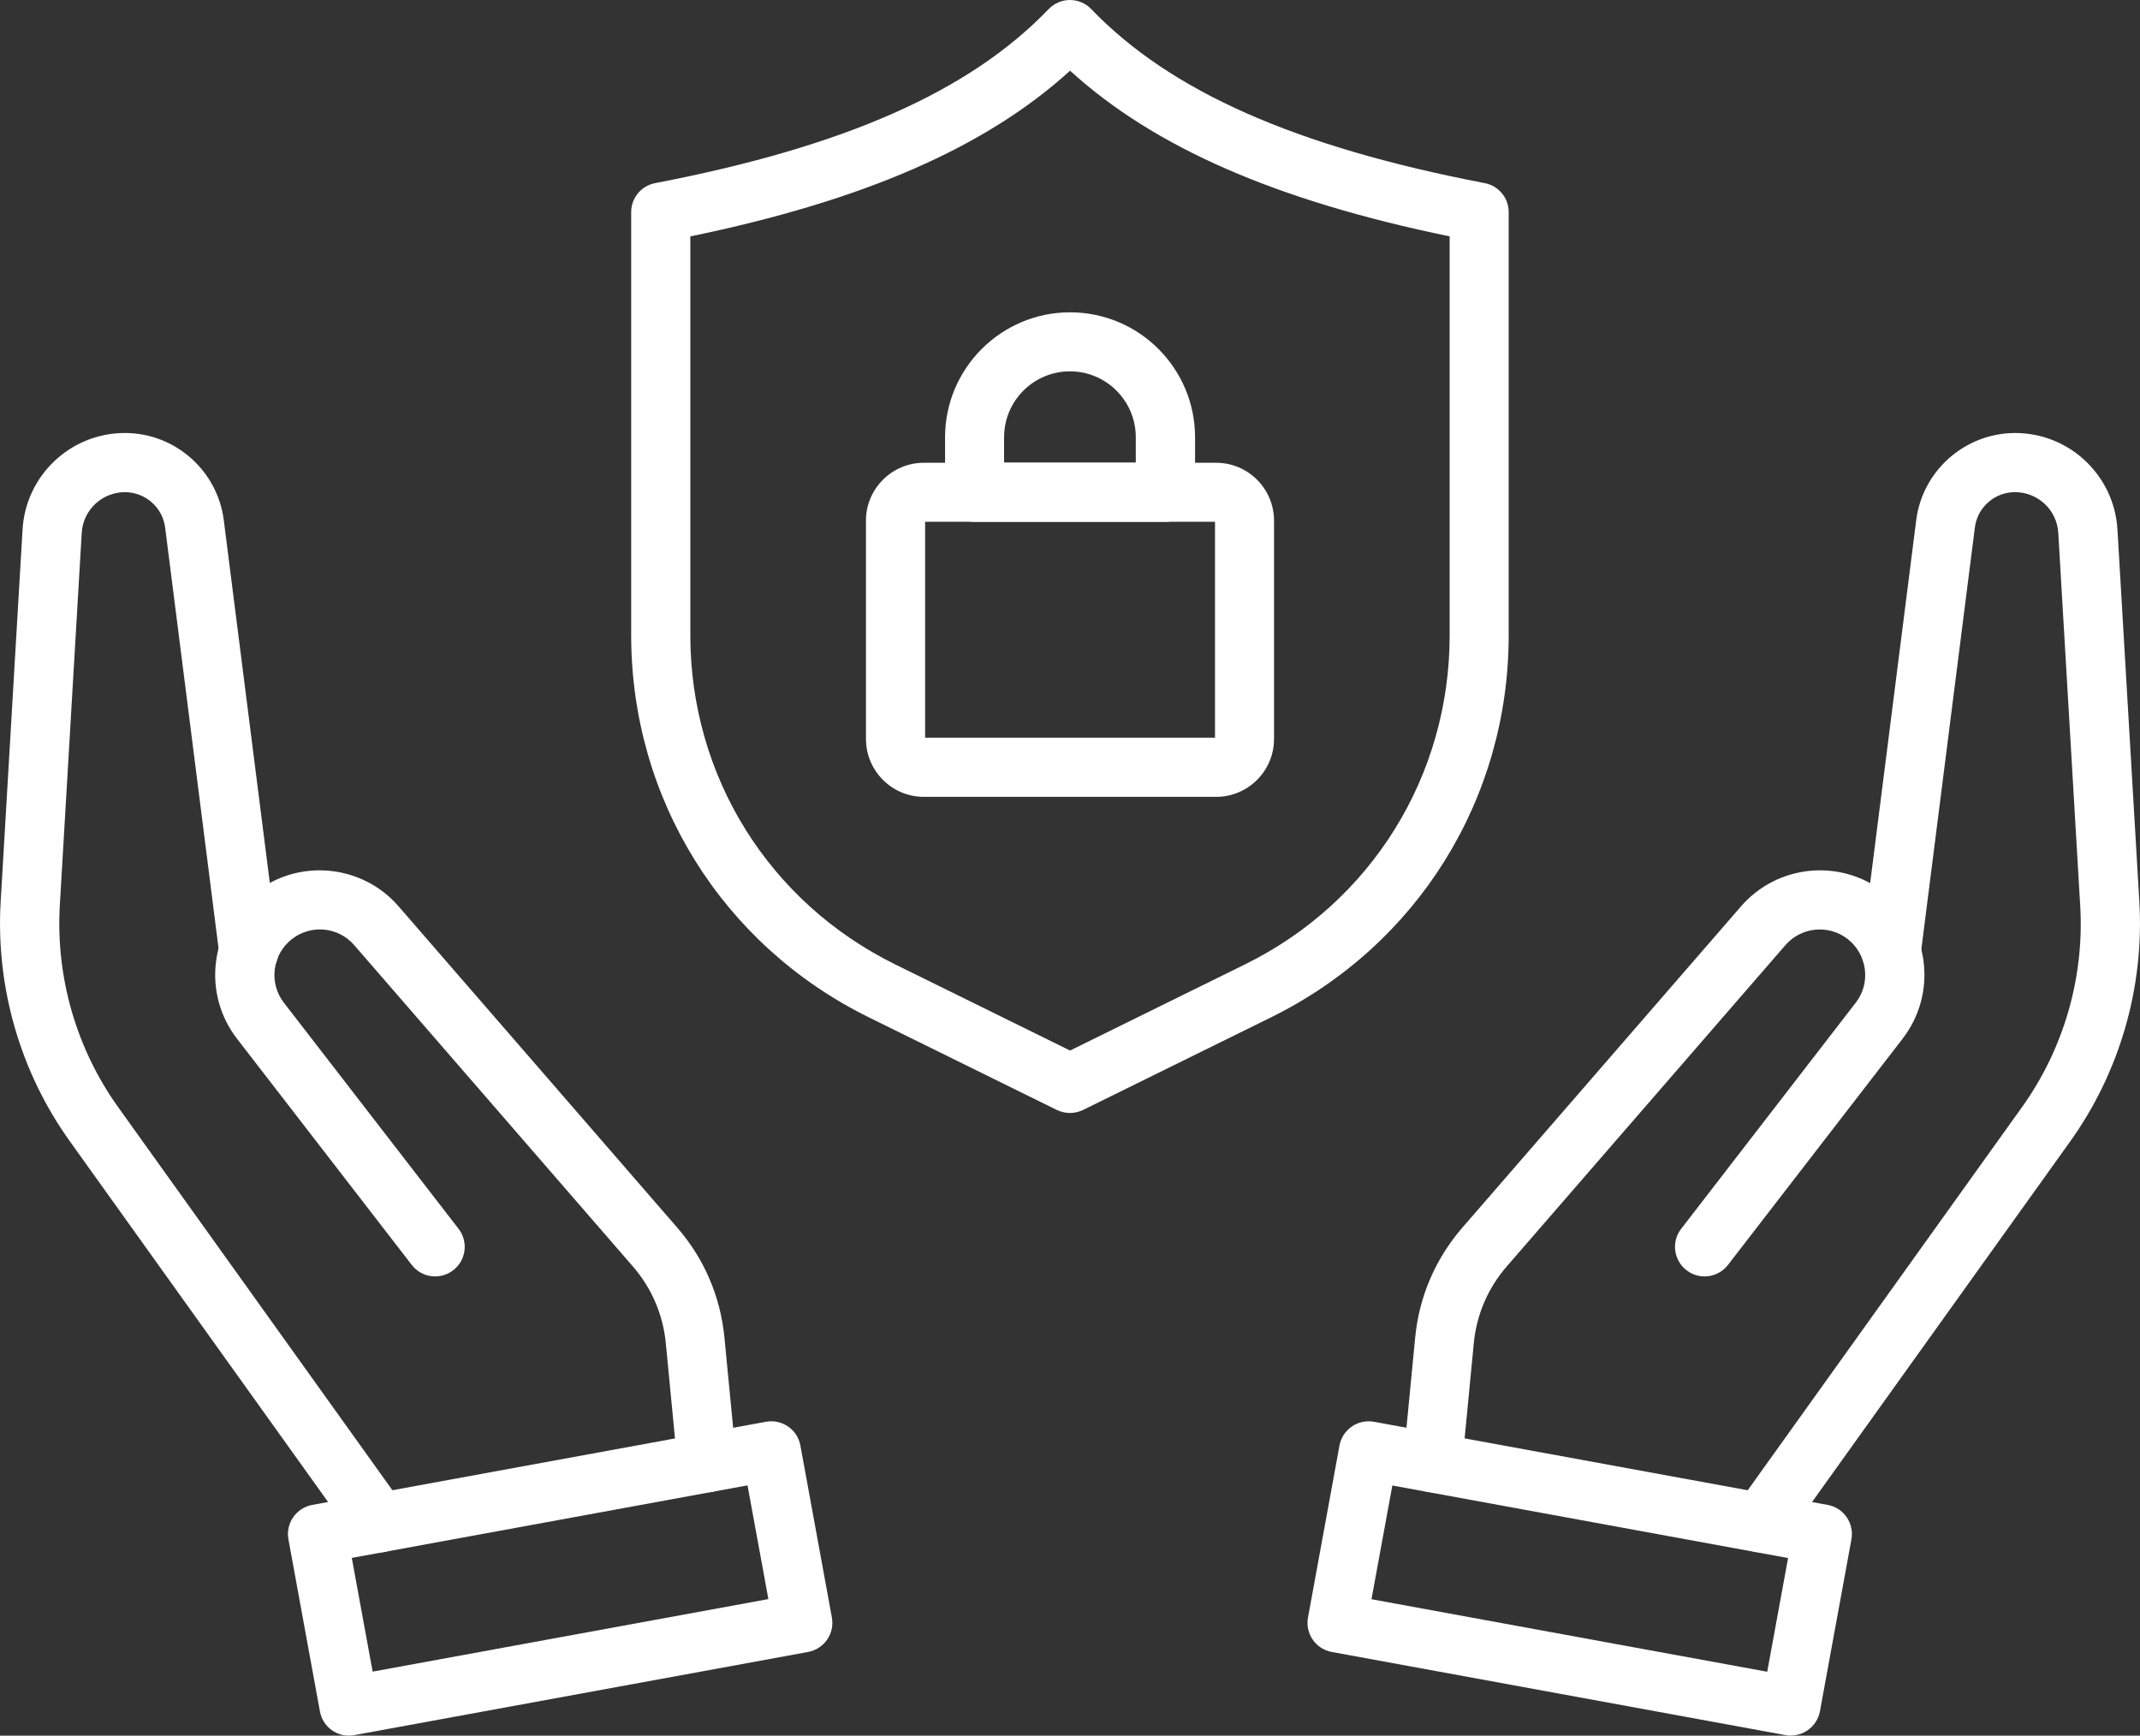 <?xml version="1.0" encoding="UTF-8"?>
<svg id="Layer_2" data-name="Layer 2" xmlns="http://www.w3.org/2000/svg" viewBox="0 0 163.15 132.32">
  <rect x="0" y="0" width="163.15" height="132.32" fill="#333333" stroke="none"/>
  <defs>
    <style>
      .cls-1 {
        fill: #fff;
      }
    </style>
  </defs>
  <g id="Layer_4" data-name="Layer 4">
    <g>
      <g>
        <path class="cls-1" d="M81.57,84.85c-.34,0-.68-.08-1-.23l-14.33-7.06c-11.18-5.51-18.12-16.67-18.12-29.13V16.17c0-1.08.77-2.01,1.83-2.21,14.42-2.77,23.96-6.98,30-13.27.43-.44,1.01-.69,1.62-.69h0c.61,0,1.2.25,1.62.69,6.04,6.28,15.57,10.5,30,13.27,1.06.2,1.83,1.13,1.83,2.21v32.26c0,12.46-6.94,23.62-18.12,29.13l-14.33,7.06c-.31.15-.66.23-1,.23ZM52.63,18.02v30.41c0,10.73,5.98,20.34,15.61,25.09l13.34,6.57,13.34-6.57c9.63-4.74,15.6-14.36,15.6-25.09v-30.41c-13.22-2.72-22.52-6.78-28.94-12.63-6.43,5.85-15.73,9.9-28.94,12.63Z"/>
        <g>
          <path class="cls-1" d="M92.72,60.75h-22.29c-2.43,0-4.41-1.98-4.41-4.41v-16.65c0-2.43,1.98-4.41,4.41-4.41h22.29c2.43,0,4.41,1.98,4.41,4.41v16.65c0,2.43-1.98,4.41-4.41,4.41ZM70.53,56.24h22.1v-16.46h-22.1v16.46Z"/>
          <path class="cls-1" d="M88.85,39.78h-14.55c-1.24,0-2.25-1.01-2.25-2.25v-4.19c0-5.25,4.27-9.53,9.53-9.53s9.53,4.27,9.53,9.53v4.19c0,1.24-1.01,2.25-2.25,2.25ZM76.55,35.27h10.04v-1.94c0-2.77-2.25-5.02-5.02-5.02s-5.02,2.25-5.02,5.02v1.94Z"/>
        </g>
      </g>
      <g>
        <g>
          <path class="cls-1" d="M134.23,118.35c-.45,0-.91-.14-1.31-.42-1.01-.72-1.24-2.13-.52-3.14l21.75-30.38c3.19-4.45,4.77-9.92,4.44-15.39l-1.67-28.39c-.1-1.75-1.55-3.11-3.3-3.11h-.01c-1.54,0-2.86,1.16-3.05,2.7l-4.14,32.62c-.16,1.23-1.28,2.11-2.52,1.95-1.23-.16-2.11-1.28-1.95-2.52l4.14-32.62c.48-3.77,3.71-6.62,7.51-6.64h.03c4.13,0,7.55,3.22,7.8,7.35l1.67,28.39c.38,6.5-1.49,12.99-5.28,18.28l-21.75,30.38c-.44.61-1.13.94-1.83.94Z"/>
          <path class="cls-1" d="M109.24,113.77c-.07,0-.15,0-.22-.01-1.24-.12-2.15-1.22-2.03-2.46l.9-9.33c.3-3.11,1.54-6,3.59-8.37l21.25-24.5c2.77-3.19,7.55-3.67,10.89-1.09,1.68,1.3,2.76,3.18,3.03,5.29.27,2.11-.3,4.2-1.6,5.89l-13.31,17.24c-.76.99-2.18,1.17-3.16.41-.99-.76-1.17-2.18-.41-3.16l13.31-17.24c.57-.73.81-1.64.69-2.56-.12-.92-.59-1.73-1.32-2.3-1.45-1.12-3.53-.91-4.73.47l-21.25,24.5c-1.43,1.65-2.3,3.67-2.51,5.85l-.9,9.33c-.11,1.17-1.09,2.04-2.24,2.04Z"/>
          <path class="cls-1" d="M136.54,132.32c-.14,0-.27-.01-.41-.04l-34.6-6.34c-.59-.11-1.11-.44-1.45-.94-.34-.49-.47-1.1-.36-1.69l2.4-13.11c.23-1.22,1.4-2.03,2.62-1.81l34.6,6.34c1.22.22,2.03,1.4,1.81,2.62l-2.4,13.11c-.11.59-.45,1.11-.94,1.45-.38.26-.83.4-1.28.4ZM104.56,121.92l30.17,5.53,1.59-8.67-30.17-5.53-1.59,8.67Z"/>
        </g>
        <g>
          <path class="cls-1" d="M28.92,118.35c-.7,0-1.39-.33-1.83-.94l-21.75-30.38C1.54,81.74-.33,75.25.05,68.75l1.67-28.39c.25-4.13,3.67-7.35,7.8-7.35h.03c3.8.01,7.03,2.87,7.51,6.64l4.14,32.62c.16,1.23-.72,2.36-1.95,2.52-1.25.16-2.36-.72-2.52-1.95l-4.14-32.62c-.19-1.53-1.51-2.69-3.05-2.7h-.01c-1.75,0-3.2,1.36-3.3,3.11l-1.67,28.39c-.32,5.47,1.26,10.94,4.45,15.39l21.75,30.38c.72,1.01.49,2.42-.52,3.14-.4.28-.85.42-1.31.42Z"/>
          <path class="cls-1" d="M53.9,113.77c-1.15,0-2.13-.87-2.24-2.04l-.9-9.33c-.21-2.18-1.08-4.2-2.51-5.85l-21.25-24.5c-1.2-1.39-3.28-1.59-4.73-.47-.73.57-1.2,1.38-1.32,2.3s.13,1.83.69,2.56l13.32,17.24c.76.99.58,2.4-.41,3.16-.98.76-2.4.58-3.16-.41l-13.32-17.24c-1.3-1.68-1.87-3.78-1.6-5.89.27-2.11,1.35-3.99,3.03-5.29,3.34-2.58,8.13-2.1,10.89,1.09l21.25,24.5c2.05,2.36,3.29,5.26,3.59,8.37l.9,9.33c.12,1.24-.79,2.34-2.03,2.46-.07,0-.15.01-.22.01Z"/>
          <path class="cls-1" d="M26.6,132.32c-1.07,0-2.01-.76-2.21-1.85l-2.4-13.11c-.11-.59.02-1.19.36-1.69.34-.49.86-.83,1.45-.94l34.6-6.34c1.22-.22,2.4.59,2.62,1.81l2.4,13.11c.11.59-.02,1.19-.36,1.69-.34.49-.86.83-1.45.94l-34.6,6.34c-.14.03-.27.04-.41.04ZM26.82,118.77l1.59,8.67,30.17-5.53-1.59-8.67-30.17,5.53Z"/>
        </g>
      </g>
    </g>
  </g>
</svg>